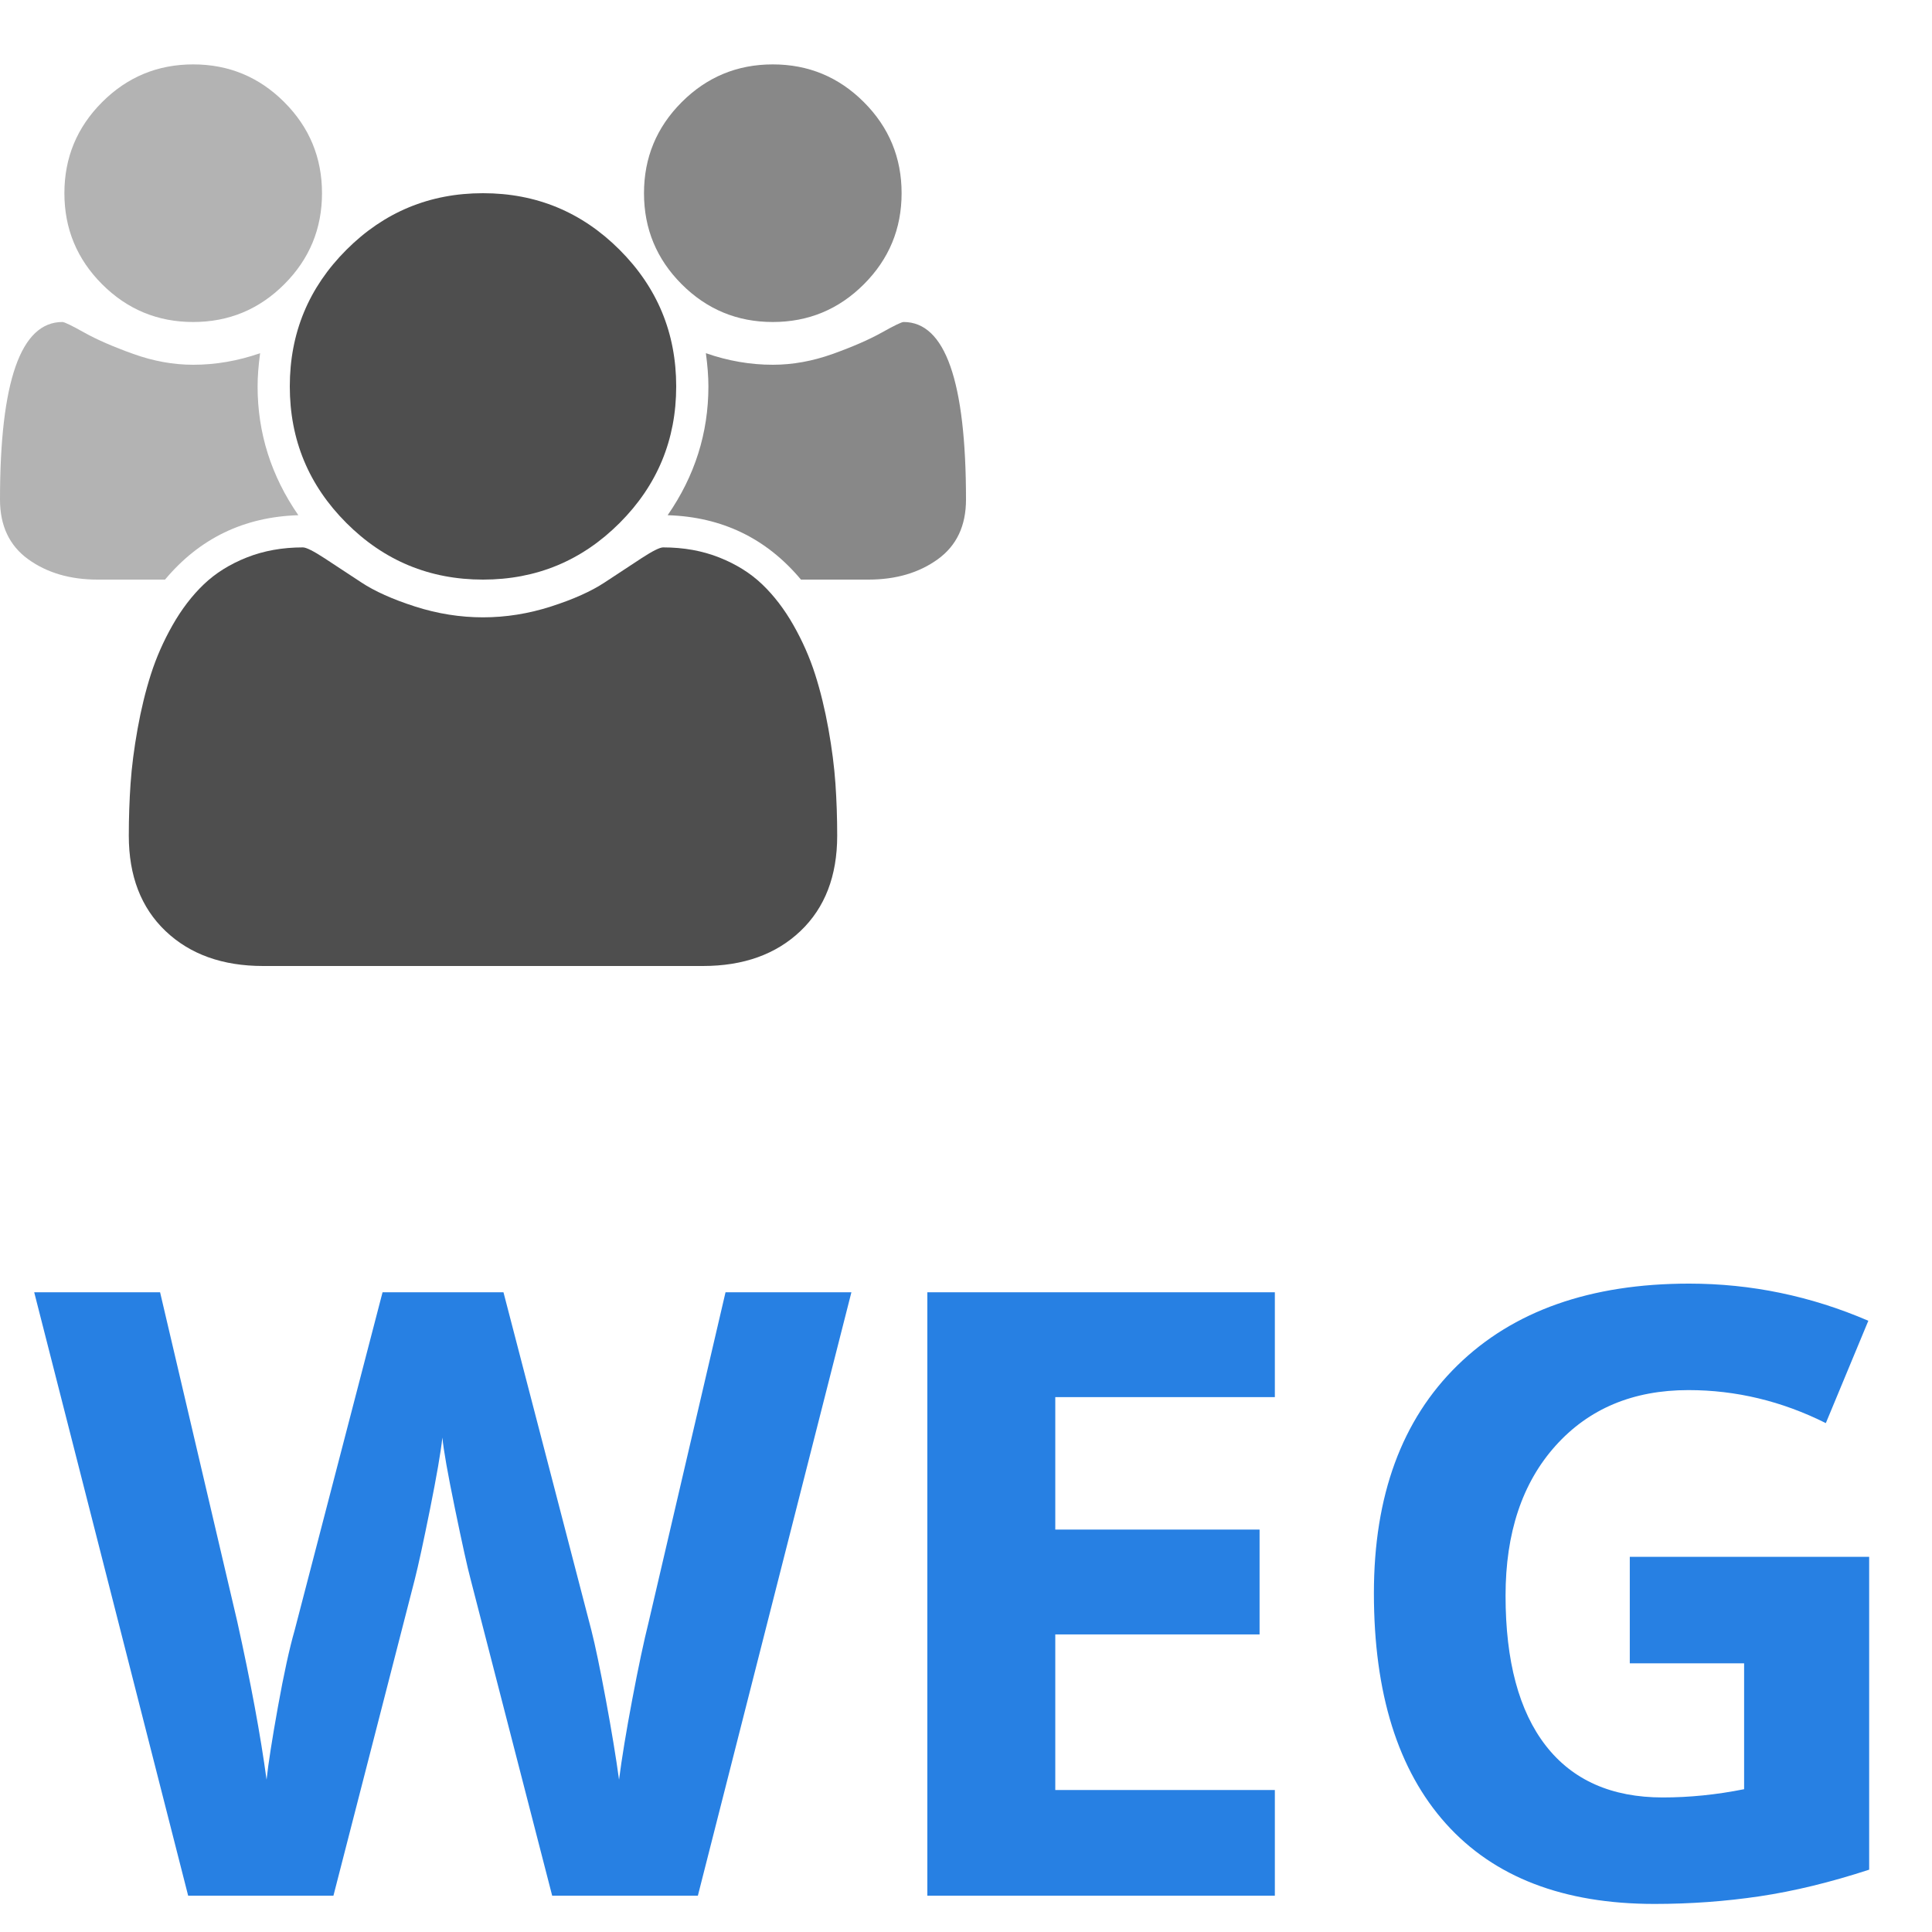 <?xml version="1.0" encoding="UTF-8" standalone="no"?><!-- Generator: Gravit.io --><svg xmlns="http://www.w3.org/2000/svg" xmlns:xlink="http://www.w3.org/1999/xlink" style="isolation:isolate" viewBox="0 0 256 256" width="256pt" height="256pt"><defs><clipPath id="_clipPath_KabayDT7iqugXqtHBjpkWqiaffgp2vmF"><rect width="256" height="256"/></clipPath></defs><g clip-path="url(#_clipPath_KabayDT7iqugXqtHBjpkWqiaffgp2vmF)"><path d=" M 39.533 68.267 Q 28.733 68.6 21.867 76.8 L 12.933 76.8 Q 7.467 76.8 3.733 74.1 Q 0 71.4 0 66.2 Q 0 42.667 8.267 42.667 Q 8.667 42.667 11.167 44.067 Q 13.667 45.467 17.667 46.9 Q 21.667 48.333 25.6 48.333 Q 30.067 48.333 34.467 46.8 Q 34.133 49.267 34.133 51.2 Q 34.133 60.467 39.533 68.267 Z " fill="rgb(179,179,179)"/><path d=" M 110.933 110.733 Q 110.933 118.733 106.067 123.367 Q 101.2 128 93.133 128 L 34.867 128 Q 26.8 128 21.933 123.367 Q 17.067 118.733 17.067 110.733 Q 17.067 107.2 17.3 103.833 Q 17.533 100.467 18.233 96.567 Q 18.933 92.667 20 89.333 Q 21.067 86 22.867 82.833 Q 24.667 79.667 27 77.433 Q 29.333 75.2 32.7 73.867 Q 36.067 72.533 40.133 72.533 Q 40.8 72.533 43 73.967 Q 45.2 75.4 47.867 77.167 Q 50.533 78.933 55 80.367 Q 59.467 81.8 64 81.8 Q 68.533 81.8 73 80.367 Q 77.467 78.933 80.133 77.167 Q 82.8 75.4 85 73.967 Q 87.2 72.533 87.867 72.533 Q 91.933 72.533 95.3 73.867 Q 98.667 75.2 101 77.433 Q 103.333 79.667 105.133 82.833 Q 106.933 86 108 89.333 Q 109.067 92.667 109.767 96.567 Q 110.467 100.467 110.7 103.833 Q 110.933 107.2 110.933 110.733 Z " fill="rgb(78,78,78)"/><path d=" M 42.667 25.6 Q 42.667 32.667 37.667 37.667 Q 32.667 42.667 25.6 42.667 Q 18.533 42.667 13.533 37.667 Q 8.533 32.667 8.533 25.6 Q 8.533 18.533 13.533 13.533 Q 18.533 8.533 25.6 8.533 Q 32.667 8.533 37.667 13.533 Q 42.667 18.533 42.667 25.6 Z " fill="rgb(179,179,179)"/><path d=" M 89.6 51.2 Q 89.6 61.8 82.1 69.3 Q 74.6 76.8 64 76.8 Q 53.4 76.8 45.9 69.3 Q 38.4 61.8 38.4 51.2 Q 38.4 40.6 45.9 33.1 Q 53.4 25.6 64 25.6 Q 74.6 25.6 82.1 33.1 Q 89.6 40.6 89.6 51.2 Z " fill="rgb(78,78,78)"/><path d=" M 128 66.2 Q 128 71.4 124.267 74.1 Q 120.533 76.8 115.067 76.8 L 106.133 76.8 Q 99.267 68.6 88.467 68.267 Q 93.867 60.467 93.867 51.2 Q 93.867 49.267 93.533 46.8 Q 97.933 48.333 102.4 48.333 Q 106.333 48.333 110.333 46.9 Q 114.333 45.467 116.833 44.067 Q 119.333 42.667 119.733 42.667 Q 128 42.667 128 66.2 Z " fill="rgb(136,136,136)"/><path d=" M 119.467 25.6 Q 119.467 32.667 114.467 37.667 Q 109.467 42.667 102.4 42.667 Q 95.333 42.667 90.333 37.667 Q 85.333 32.667 85.333 25.6 Q 85.333 18.533 90.333 13.533 Q 95.333 8.533 102.4 8.533 Q 109.467 8.533 114.467 13.533 Q 119.467 18.533 119.467 25.6 Z " fill="rgb(136,136,136)"/><path d=" M 112.815 171.234 L 92.471 251.188 L 73.166 251.188 L 62.338 209.188 L 62.338 209.188 Q 61.736 206.945 60.287 199.918 L 60.287 199.918 L 60.287 199.918 Q 58.838 192.891 58.619 190.484 L 58.619 190.484 L 58.619 190.484 Q 58.291 193.438 56.979 199.973 L 56.979 199.973 L 56.979 199.973 Q 55.666 206.508 54.955 209.297 L 54.955 209.297 L 44.182 251.188 L 24.932 251.188 L 4.533 171.234 L 21.213 171.234 L 31.44 214.875 L 31.44 214.875 Q 34.119 226.961 35.322 235.82 L 35.322 235.82 L 35.322 235.82 Q 35.651 232.703 36.826 226.168 L 36.826 226.168 L 36.826 226.168 Q 38.002 219.633 39.041 216.023 L 39.041 216.023 L 50.69 171.234 L 66.713 171.234 L 78.361 216.023 L 78.361 216.023 Q 79.127 219.031 80.276 225.211 L 80.276 225.211 L 80.276 225.211 Q 81.424 231.391 82.026 235.82 L 82.026 235.82 L 82.026 235.82 Q 82.572 231.555 83.776 225.184 L 83.776 225.184 L 83.776 225.184 Q 84.979 218.813 85.963 214.875 L 85.963 214.875 L 96.135 171.234 L 112.815 171.234 L 112.815 171.234 Z  M 168.924 237.188 L 168.924 251.188 L 122.877 251.188 L 122.877 171.234 L 168.924 171.234 L 168.924 185.125 L 139.83 185.125 L 139.83 202.68 L 166.901 202.68 L 166.901 216.57 L 139.83 216.57 L 139.83 237.188 L 168.924 237.188 L 168.924 237.188 Z  M 215.955 220.398 L 215.955 206.289 L 247.674 206.289 L 247.674 247.742 L 247.674 247.742 Q 239.963 250.258 233.154 251.27 L 233.154 251.27 L 233.154 251.27 Q 226.346 252.281 219.236 252.281 L 219.236 252.281 L 219.236 252.281 Q 201.135 252.281 191.592 241.645 L 191.592 241.645 L 191.592 241.645 Q 182.049 231.008 182.049 211.102 L 182.049 211.102 L 182.049 211.102 Q 182.049 191.742 193.123 180.914 L 193.123 180.914 L 193.123 180.914 Q 204.197 170.086 223.83 170.086 L 223.83 170.086 L 223.83 170.086 Q 236.135 170.086 247.565 175.008 L 247.565 175.008 L 241.932 188.57 L 241.932 188.57 Q 233.182 184.195 223.721 184.195 L 223.721 184.195 L 223.721 184.195 Q 212.729 184.195 206.111 191.578 L 206.111 191.578 L 206.111 191.578 Q 199.494 198.961 199.494 211.43 L 199.494 211.43 L 199.494 211.43 Q 199.494 224.445 204.826 231.309 L 204.826 231.309 L 204.826 231.309 Q 210.158 238.172 220.33 238.172 L 220.33 238.172 L 220.33 238.172 Q 225.635 238.172 231.104 237.078 L 231.104 237.078 L 231.104 220.398 L 215.955 220.398 L 215.955 220.398 Z " fill="rgb(39,128,227)"/></g></svg>